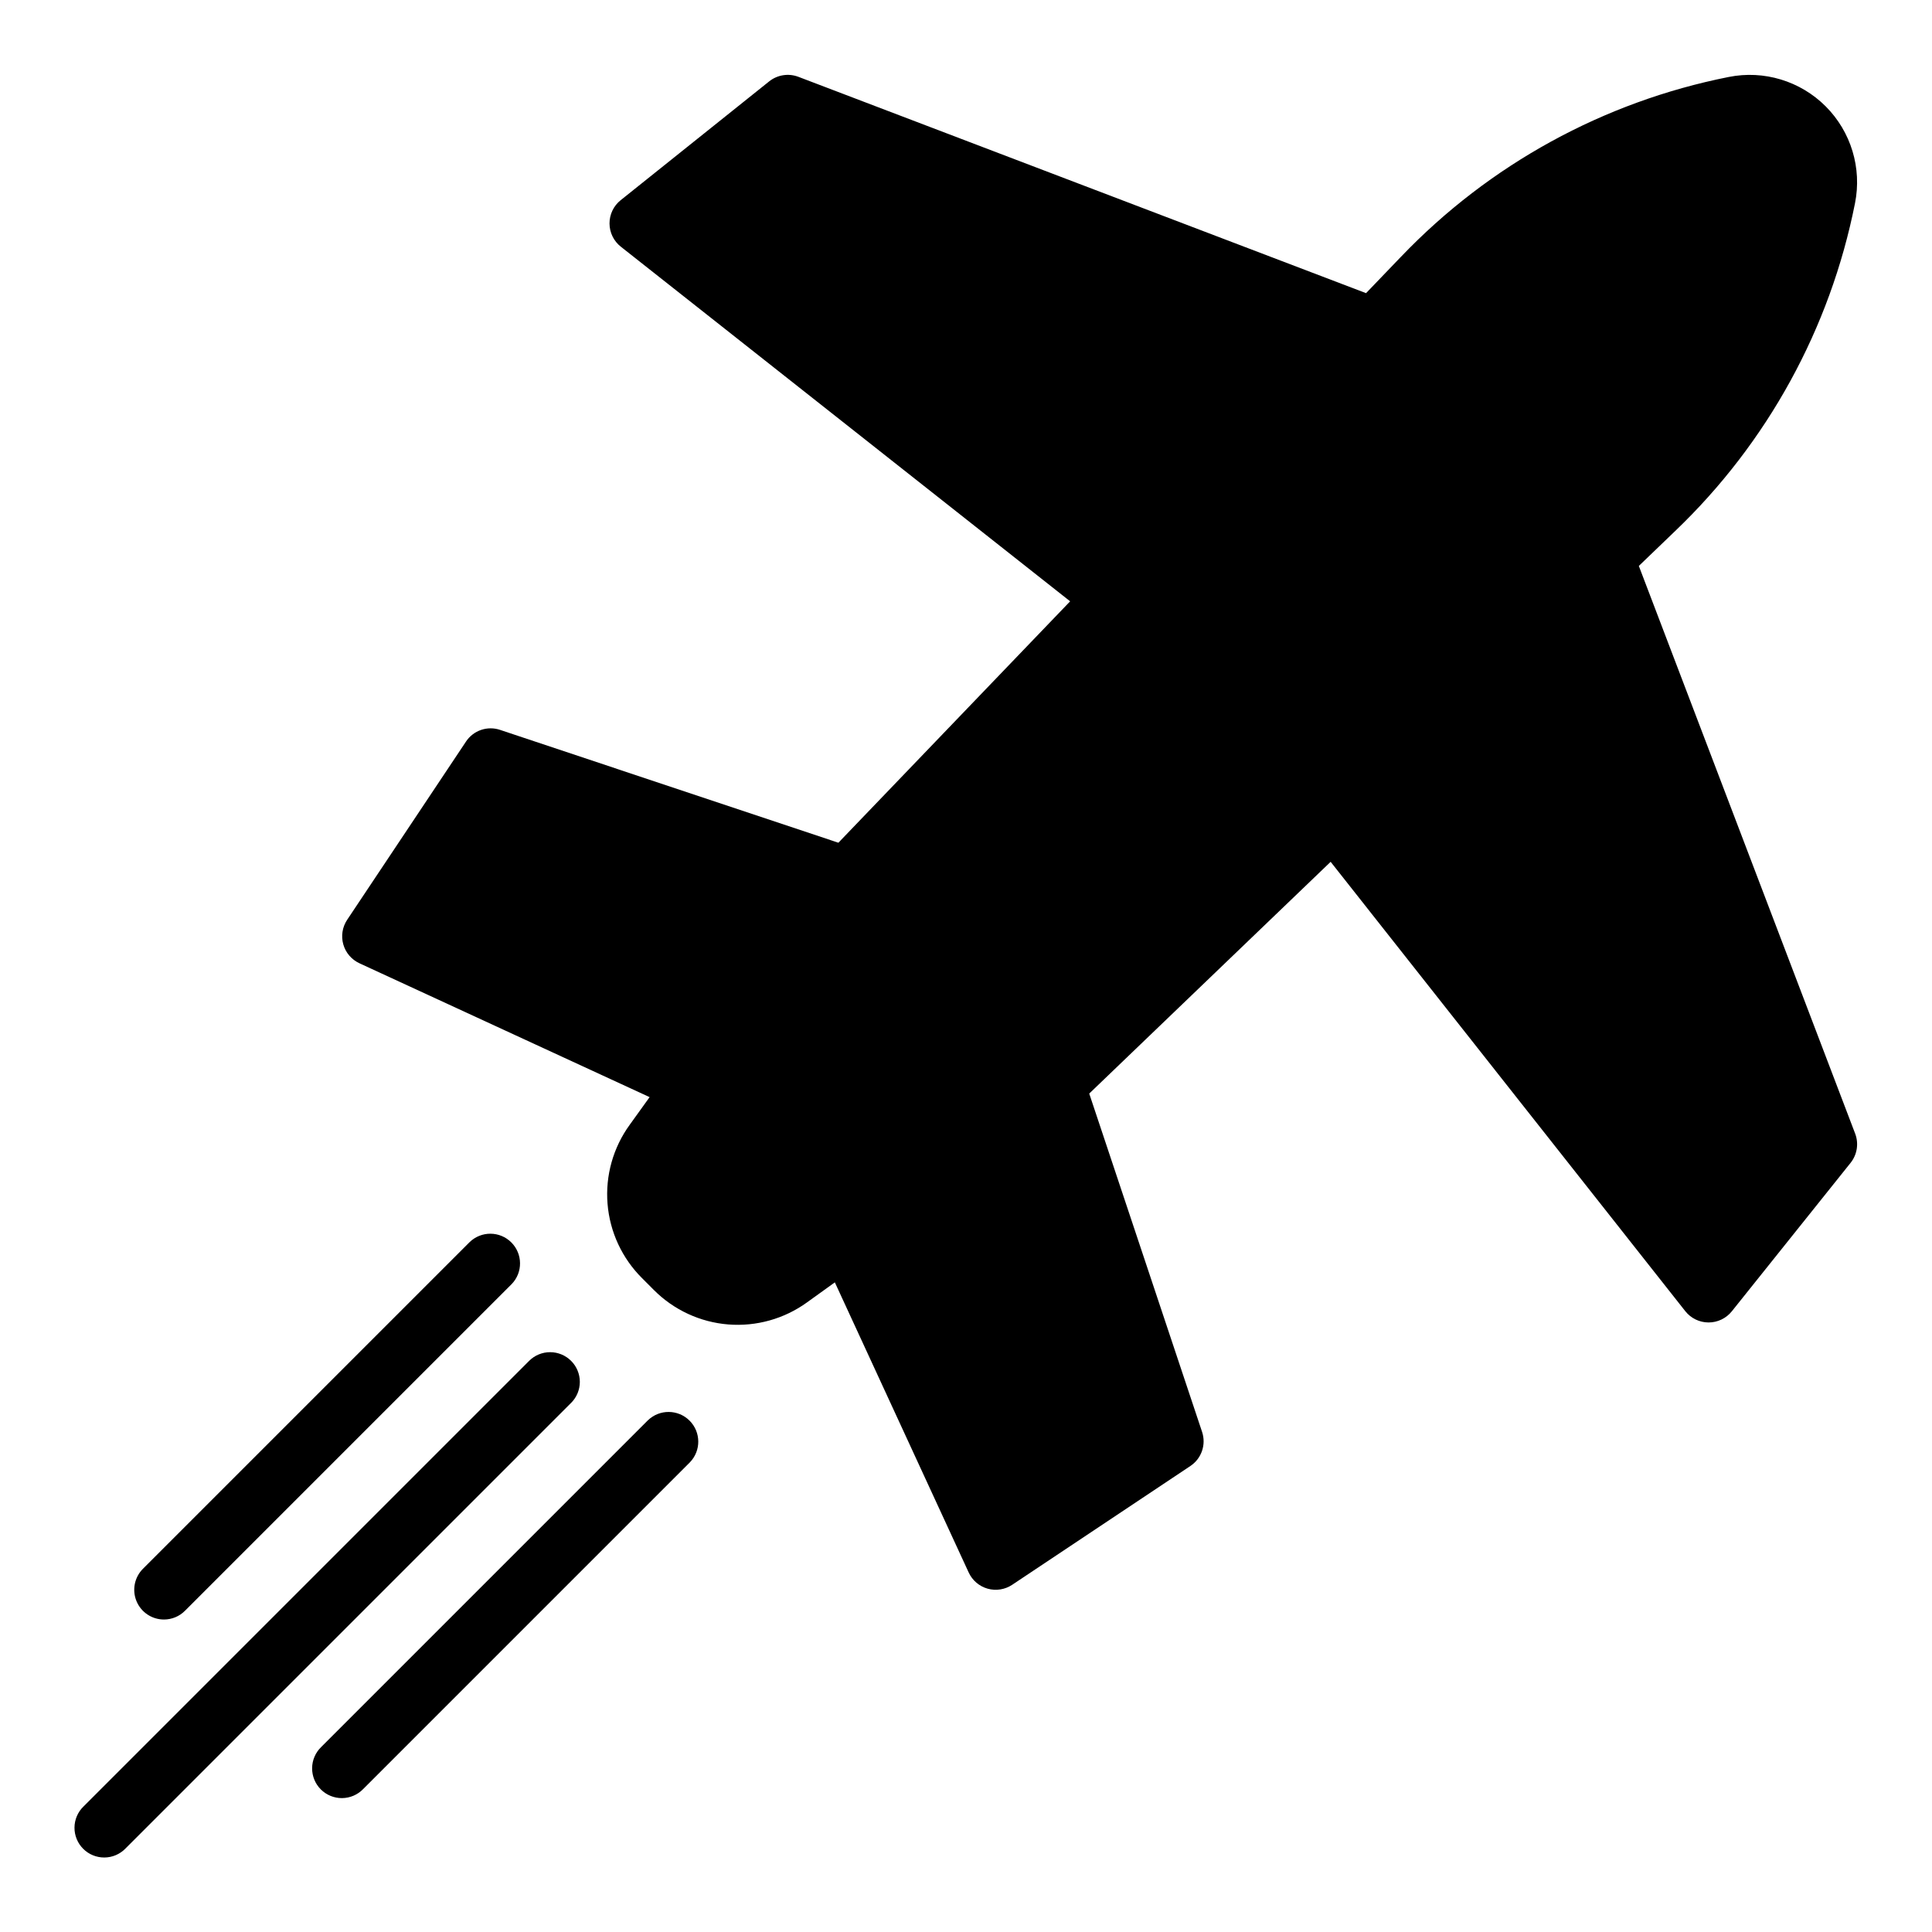 <?xml version="1.0" encoding="UTF-8"?>
<!-- Uploaded to: SVG Repo, www.svgrepo.com, Generator: SVG Repo Mixer Tools -->
<svg fill="#000000" width="800px" height="800px" version="1.1" viewBox="144 144 512 512" xmlns="http://www.w3.org/2000/svg">
 <path d="m635.64 444.43c0.988 2.606 0.531 5.543-1.207 7.727l-31.488 39.359c-1.496 1.863-3.758 2.949-6.148 2.949h-0.023c-2.402-0.004-4.672-1.109-6.16-2.996l-93.98-119.08-63.977 61.418 29.906 89.652v0.004c1.129 3.367-0.141 7.07-3.098 9.039l-47.23 31.488c-1.918 1.273-4.293 1.648-6.508 1.023-2.215-0.625-4.043-2.188-5.008-4.273l-35.477-76.902-7.328 5.273h0.004c-6.055 4.394-13.484 6.481-20.941 5.879-7.457-0.602-14.453-3.852-19.727-9.16l-3.09-3.098c-5.305-5.273-8.555-12.266-9.156-19.719-0.602-7.457 1.48-14.879 5.875-20.934l5.273-7.328-76.898-35.473v-0.004c-2.09-0.965-3.656-2.793-4.281-5.008s-0.25-4.594 1.027-6.508l31.488-47.23v-0.004c1.965-2.961 5.672-4.231 9.039-3.098l89.652 29.906 61.418-63.977-119.07-93.977c-1.887-1.488-2.992-3.754-3-6.156-0.008-2.402 1.082-4.676 2.961-6.176l39.359-31.488c2.18-1.734 5.113-2.191 7.719-1.207l150.45 57.336 9.281-9.668v0.004c23.363-24.418 53.68-41.047 86.828-47.625 9.324-1.867 18.965 1.055 25.691 7.777 6.723 6.727 9.645 16.367 7.777 25.691-6.578 33.148-23.207 63.465-47.625 86.828l-9.66 9.285zm-340.29 60.215c-1.477-1.477-3.477-2.305-5.566-2.305-2.086 0-4.09 0.828-5.562 2.305l-118.08 118.08c-1.52 1.465-2.387 3.481-2.402 5.594-0.02 2.109 0.812 4.141 2.305 5.633 1.492 1.492 3.523 2.324 5.633 2.305 2.113-0.016 4.129-0.883 5.594-2.402l118.08-118.08v0.004c1.477-1.477 2.309-3.481 2.309-5.566 0-2.09-0.832-4.09-2.309-5.566zm20.355 15.742-86.594 86.594h0.004c-1.52 1.469-2.387 3.484-2.402 5.594-0.02 2.113 0.812 4.144 2.305 5.637 1.492 1.492 3.523 2.324 5.633 2.305 2.113-0.02 4.129-0.883 5.594-2.402l86.594-86.594c2.984-3.09 2.941-7.996-0.098-11.035-3.035-3.035-7.945-3.078-11.035-0.094zm-128.26 52.801c2.09 0 4.094-0.828 5.566-2.309l86.594-86.594v0.004c2.981-3.09 2.938-8-0.098-11.035-3.035-3.039-7.945-3.078-11.035-0.098l-86.594 86.594c-2.25 2.25-2.922 5.637-1.703 8.578 1.219 2.941 4.086 4.859 7.269 4.859z"/>
</svg>